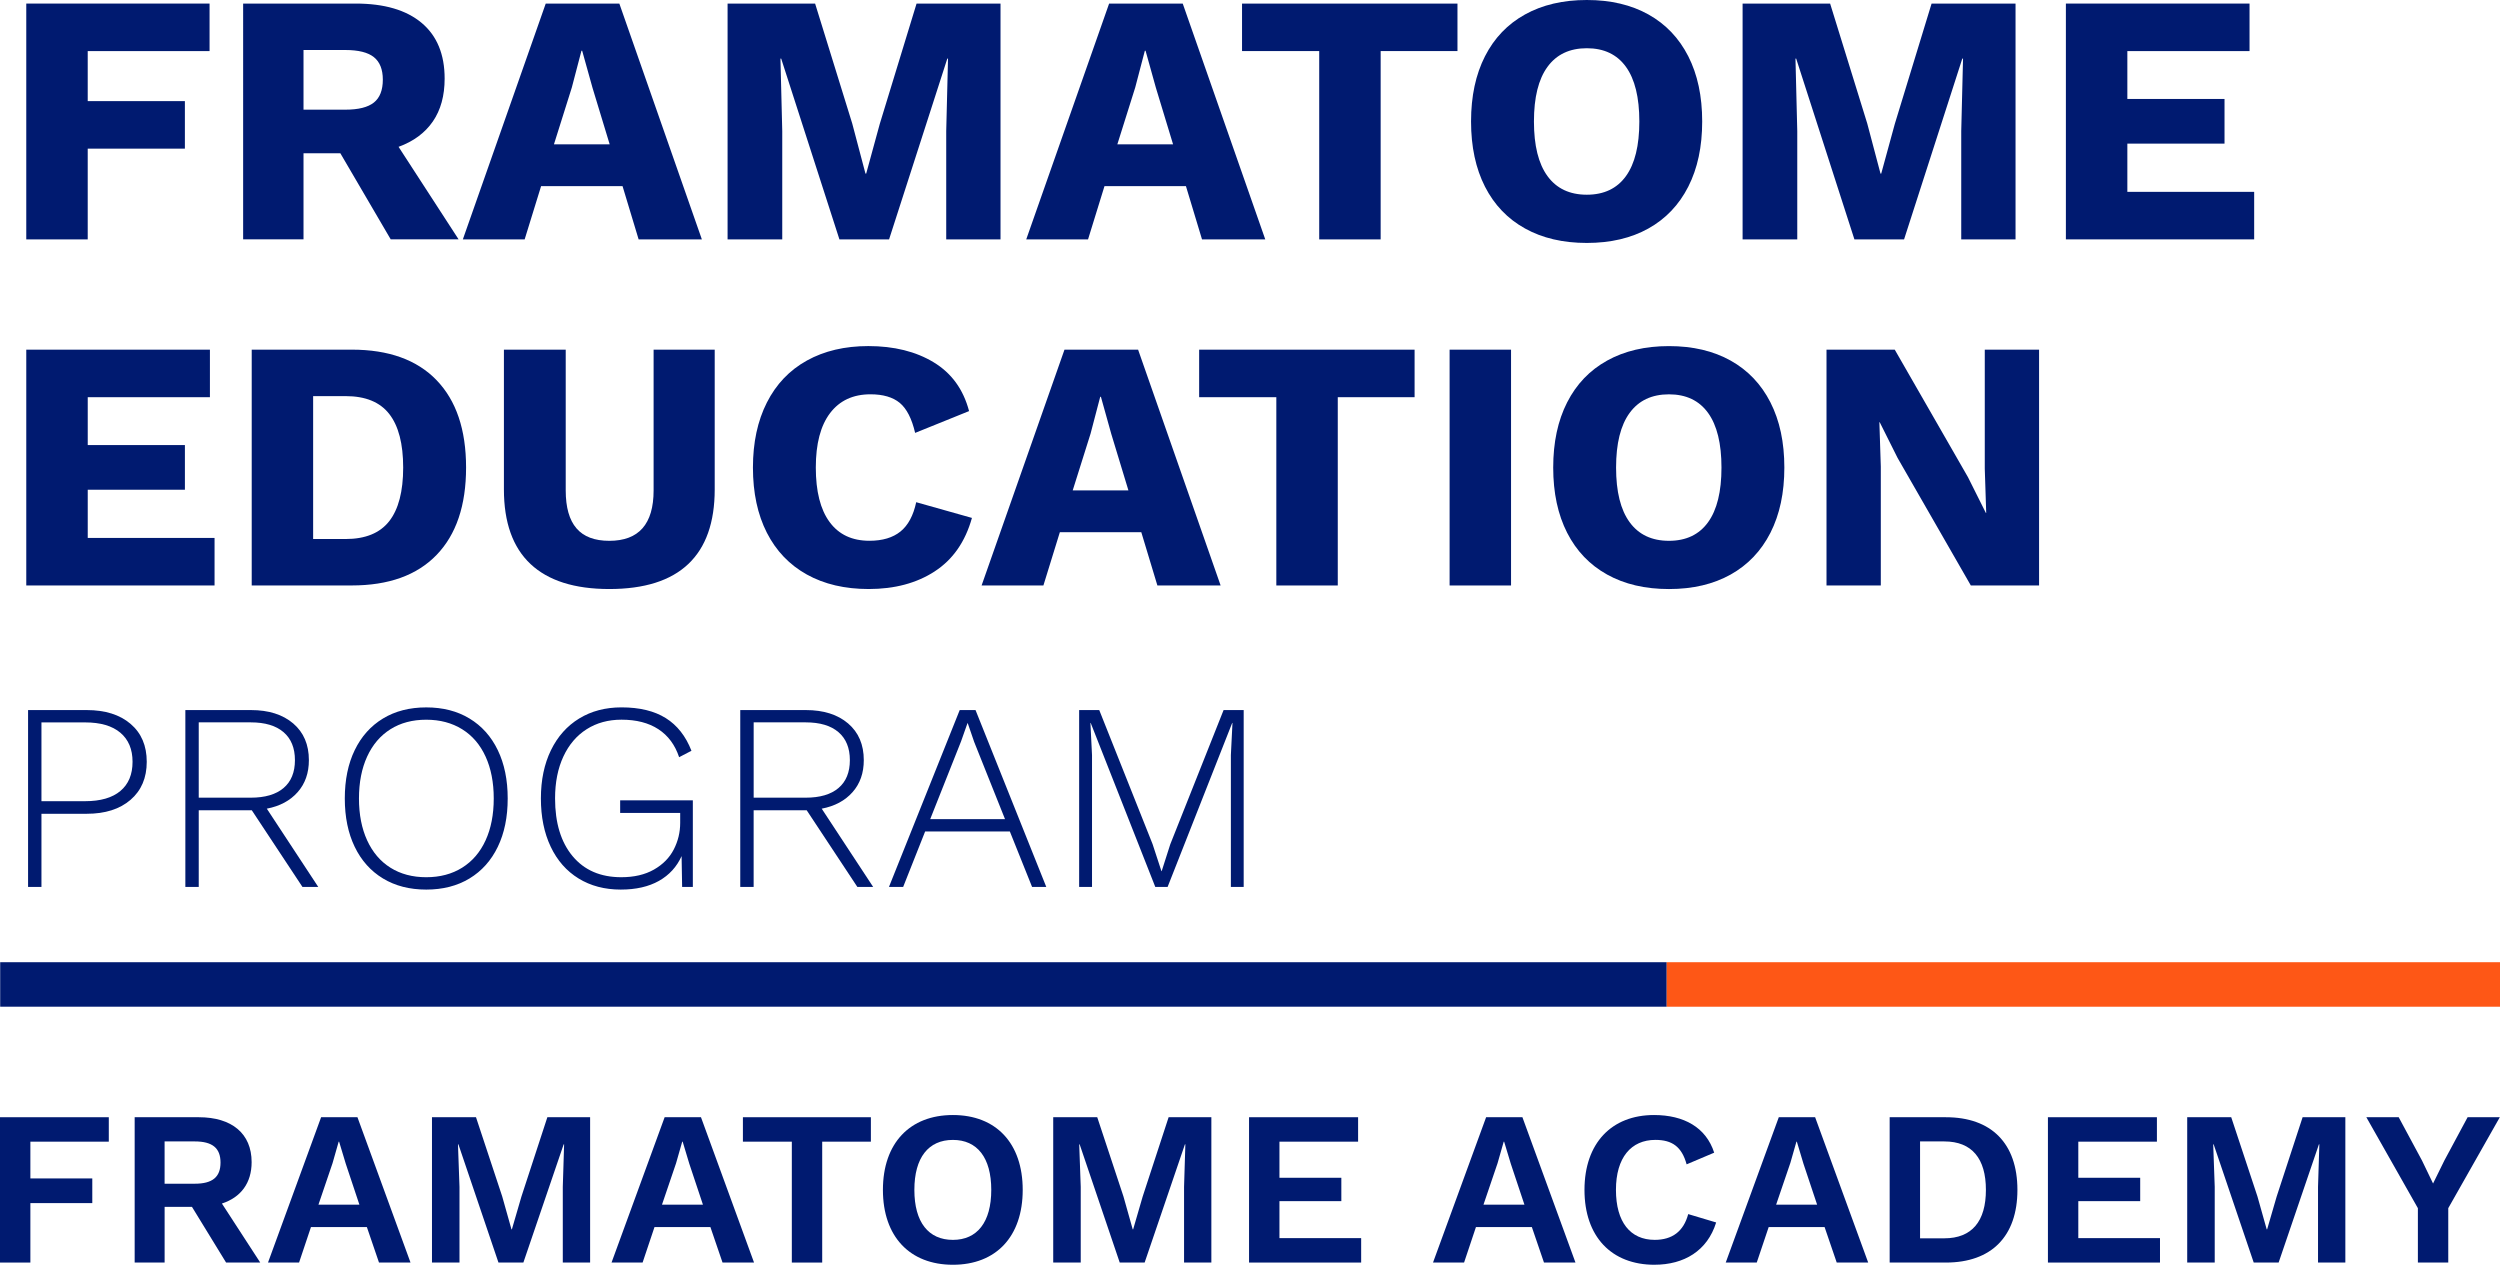 <?xml version="1.0" encoding="UTF-8"?>
<svg id="b" data-name="Calque_2" xmlns="http://www.w3.org/2000/svg" viewBox="0 0 116.939 59.16">
  <defs>
    <style>
      .d {
        fill: #001a70;
      }

      .e {
        fill: #fe5716;
      }
    </style>
  </defs>
  <g id="c" data-name="Calque_71">
    <g>
      <polygon class="d" points="38.986 45.008 .009 45.008 .009 47.089 38.986 47.089 77.962 47.089 77.962 45.008 38.986 45.008"/>
      <rect class="e" x="77.963" y="45.008" width="38.976" height="2.082"/>
      <polygon class="d" points="0 52.259 0 59.057 1.421 59.057 1.421 56.276 4.317 56.276 4.317 55.122 1.421 55.122 1.421 53.402 5.089 53.402 5.089 52.259 0 52.259"/>
      <path class="d" d="M7.699,55.369h1.412c.825,0,1.204-.309,1.204-.989,0-.679-.38-.989-1.204-.989h-1.412v1.978ZM8.977,56.451h-1.277v2.606h-1.401v-6.798h2.998c1.545,0,2.473.762,2.473,2.101,0,.978-.505,1.648-1.39,1.936l1.792,2.76h-1.597l-1.597-2.606Z"/>
      <path class="d" d="M15.554,54.412l.288-1.01h.02l.311,1.031.638,1.915h-1.915l.658-1.936ZM15.02,52.259l-2.484,6.798h1.453l.556-1.659h2.616l.567,1.659h1.474l-2.482-6.798h-1.7Z"/>
      <polygon class="d" points="25.603 52.259 24.388 55.977 23.944 57.502 23.924 57.502 23.492 55.967 22.265 52.259 20.206 52.259 20.206 59.057 21.493 59.057 21.493 55.514 21.422 53.526 21.442 53.526 23.316 59.057 24.481 59.057 26.366 53.526 26.387 53.526 26.325 55.514 26.325 59.057 27.603 59.057 27.603 52.259 25.603 52.259"/>
      <path class="d" d="M31.623,54.412l.288-1.01h.021l.31,1.031.638,1.915h-1.915l.658-1.936ZM31.089,52.259l-2.484,6.798h1.453l.556-1.659h2.616l.567,1.659h1.474l-2.482-6.798h-1.699Z"/>
      <polygon class="d" points="34.75 52.259 34.75 53.402 37.038 53.402 37.038 59.057 38.459 59.057 38.459 53.402 40.736 53.402 40.736 52.259 34.75 52.259"/>
      <path class="d" d="M42.77,55.658c0,1.514.66,2.338,1.803,2.338,1.133,0,1.794-.824,1.794-2.338s-.661-2.338-1.794-2.338c-1.143,0-1.803.825-1.803,2.338M47.838,55.658c0,2.183-1.246,3.502-3.265,3.502-2.018,0-3.274-1.319-3.274-3.502s1.256-3.502,3.274-3.502c2.02,0,3.265,1.319,3.265,3.502"/>
      <polygon class="d" points="54.663 52.259 53.447 55.977 53.004 57.502 52.983 57.502 52.551 55.967 51.324 52.259 49.265 52.259 49.265 59.057 50.552 59.057 50.552 55.514 50.481 53.526 50.501 53.526 52.376 59.057 53.541 59.057 55.426 53.526 55.446 53.526 55.385 55.514 55.385 59.057 56.662 59.057 56.662 52.259 54.663 52.259"/>
      <polygon class="d" points="58.425 52.259 58.425 59.057 63.669 59.057 63.669 57.914 59.847 57.914 59.847 56.184 62.742 56.184 62.742 55.091 59.847 55.091 59.847 53.402 63.526 53.402 63.526 52.259 58.425 52.259"/>
      <path class="d" d="M70.049,54.412l.288-1.01h.02l.311,1.031.638,1.915h-1.915l.658-1.936ZM69.514,52.259l-2.484,6.798h1.453l.555-1.659h2.616l.567,1.659h1.473l-2.482-6.798h-1.7Z"/>
      <path class="d" d="M77.39,59.16c-2.018,0-3.275-1.319-3.275-3.502s1.266-3.502,3.254-3.502c1.392,0,2.432.576,2.813,1.761l-1.289.546c-.226-.824-.679-1.144-1.462-1.144-1.133,0-1.844.825-1.844,2.338,0,1.504.669,2.338,1.814,2.338.814,0,1.349-.391,1.566-1.205l1.307.391c-.411,1.329-1.504,1.978-2.884,1.978"/>
      <path class="d" d="M83.741,54.412l.288-1.01h.02l.309,1.031.639,1.915h-1.917l.66-1.936ZM83.204,52.259l-2.482,6.798h1.451l.558-1.659h2.616l.567,1.659h1.472l-2.482-6.798h-1.699Z"/>
      <path class="d" d="M92.892,55.658c0-1.462-.649-2.267-1.947-2.267h-1.133v4.532h1.133c1.298,0,1.947-.803,1.947-2.266M94.366,55.658c0,2.174-1.216,3.399-3.348,3.399h-2.628v-6.798h2.628c2.132,0,3.348,1.226,3.348,3.399"/>
      <polygon class="d" points="95.793 52.259 95.793 59.057 101.035 59.057 101.035 57.914 97.214 57.914 97.214 56.184 100.109 56.184 100.109 55.091 97.214 55.091 97.214 53.402 100.891 53.402 100.891 52.259 95.793 52.259"/>
      <polygon class="d" points="107.706 52.259 106.49 55.977 106.047 57.502 106.026 57.502 105.594 55.967 104.367 52.259 102.308 52.259 102.308 59.057 103.595 59.057 103.595 55.514 103.524 53.526 103.545 53.526 105.419 59.057 106.584 59.057 108.469 53.526 108.489 53.526 108.427 55.514 108.427 59.057 109.705 59.057 109.705 52.259 107.706 52.259"/>
      <polygon class="d" points="115.424 52.259 114.334 54.288 113.808 55.359 113.292 54.288 112.2 52.259 110.687 52.259 113.098 56.513 113.098 59.057 114.519 59.057 114.519 56.513 116.93 52.259 115.424 52.259"/>
      <g>
        <path class="d" d="M4.103,2.39v2.34h4.545v2.223h-4.545v4.245H1.229V.167h8.573v2.223h-5.699Z"/>
        <path class="d" d="M15.918,7.169h-1.721v4.027h-2.824V.167h5.264c1.337,0,2.365.301,3.083.902.719.602,1.078,1.471,1.078,2.607,0,.802-.184,1.471-.551,2.005-.368.535-.902.931-1.604,1.187l2.808,4.328h-3.175l-2.356-4.027ZM14.197,5.13h1.955c.613,0,1.058-.111,1.337-.334s.418-.579.418-1.07c0-.479-.14-.83-.418-1.053s-.724-.334-1.337-.334h-1.955v2.791Z"/>
        <path class="d" d="M29.12,8.707h-3.81l-.769,2.49h-2.891L25.527.167h3.443l3.86,11.03h-2.958l-.752-2.49ZM28.518,6.751l-.802-2.64-.485-1.738h-.033l-.451,1.721-.836,2.657h2.607Z"/>
        <path class="d" d="M46.8,11.197h-2.54v-5.064l.084-3.392h-.033l-2.724,8.456h-2.323l-2.724-8.456h-.034l.084,3.392v5.064h-2.557V.167h4.094l1.738,5.615.618,2.339h.033l.635-2.322,1.722-5.632h3.927v11.03Z"/>
        <path class="d" d="M55.473,8.707h-3.81l-.769,2.49h-2.891L51.88.167h3.443l3.86,11.03h-2.958l-.752-2.49ZM54.871,6.751l-.802-2.64-.485-1.738h-.033l-.451,1.721-.836,2.657h2.607Z"/>
        <path class="d" d="M68.174,2.39h-3.593v8.807h-2.874V2.39h-3.61V.167h10.077v2.223Z"/>
        <path class="d" d="M77.107.677c.807.451,1.429,1.103,1.863,1.955.434.852.651,1.869.651,3.05s-.217,2.197-.651,3.05c-.434.853-1.056,1.504-1.863,1.955-.808.451-1.769.677-2.883.677s-2.078-.225-2.891-.677c-.813-.451-1.438-1.103-1.872-1.955-.434-.852-.652-1.869-.652-3.05s.217-2.197.652-3.05c.434-.852,1.058-1.504,1.872-1.955.813-.451,1.777-.677,2.891-.677s2.075.226,2.883.677ZM72.386,3.125c-.424.579-.635,1.431-.635,2.557s.211,1.978.635,2.557c.423.579,1.036.869,1.838.869.802,0,1.412-.29,1.83-.869.418-.579.627-1.431.627-2.557s-.209-1.977-.627-2.557c-.418-.579-1.028-.869-1.83-.869-.802,0-1.415.29-1.838.869Z"/>
        <path class="d" d="M94.278,11.197h-2.54v-5.064l.084-3.392h-.034l-2.724,8.456h-2.323l-2.724-8.456h-.033l.084,3.392v5.064h-2.557V.167h4.094l1.738,5.615.619,2.339h.033l.635-2.322,1.721-5.632h3.927v11.03Z"/>
        <path class="d" d="M105.44,8.974v2.223h-8.807V.167h8.59v2.223h-5.715v2.239h4.545v2.089h-4.545v2.256h5.933Z"/>
        <path class="d" d="M10.036,25.163v2.223H1.229v-11.03h8.59v2.223h-5.715v2.239h4.545v2.089h-4.545v2.256h5.933Z"/>
        <path class="d" d="M20.422,17.785c.919.952,1.379,2.314,1.379,4.085s-.46,3.133-1.379,4.086c-.919.953-2.242,1.429-3.969,1.429h-4.679v-11.03h4.679c1.727,0,3.05.476,3.969,1.429ZM18.207,24.378c.434-.557.652-1.393.652-2.507s-.217-1.949-.652-2.507c-.434-.557-1.114-.835-2.039-.835h-1.521v6.684h1.521c.925,0,1.604-.279,2.039-.835Z"/>
        <path class="d" d="M33.431,22.89c0,1.549-.412,2.713-1.237,3.493-.825.78-2.055,1.169-3.693,1.169-1.627,0-2.855-.39-3.685-1.169-.83-.78-1.245-1.944-1.245-3.493v-6.534h2.891v6.584c0,.791.167,1.382.502,1.772.334.39.846.585,1.537.585,1.381,0,2.072-.785,2.072-2.357v-6.584h2.858v6.534Z"/>
        <path class="d" d="M43.725,26.725c-.847.552-1.877.827-3.091.827-1.114,0-2.078-.225-2.891-.677-.813-.451-1.437-1.103-1.872-1.955-.434-.852-.652-1.869-.652-3.05,0-1.169.217-2.183.652-3.041s1.058-1.513,1.872-1.964c.813-.451,1.771-.677,2.874-.677,1.203,0,2.223.254,3.058.76.836.507,1.387,1.267,1.654,2.281l-2.523,1.02c-.156-.669-.396-1.136-.719-1.404-.323-.267-.78-.401-1.37-.401-.813,0-1.443.292-1.888.877-.446.585-.669,1.435-.669,2.548s.214,1.964.644,2.548c.429.585,1.05.878,1.863.878.613,0,1.097-.145,1.454-.434s.602-.747.735-1.37l2.607.735c-.312,1.114-.891,1.947-1.738,2.498Z"/>
        <path class="d" d="M53.385,24.895h-3.81l-.769,2.49h-2.891l3.877-11.03h3.443l3.86,11.03h-2.958l-.752-2.49ZM52.783,22.94l-.802-2.64-.485-1.738h-.033l-.451,1.721-.836,2.657h2.607Z"/>
        <path class="d" d="M66.168,18.579h-3.593v8.807h-2.874v-8.807h-3.61v-2.223h10.077v2.223Z"/>
        <path class="d" d="M70.68,27.386h-2.874v-11.03h2.874v11.03Z"/>
        <path class="d" d="M80.95,16.866c.807.451,1.429,1.103,1.863,1.955.434.852.651,1.869.651,3.05s-.217,2.197-.651,3.05c-.434.853-1.056,1.504-1.863,1.955-.808.451-1.769.677-2.883.677s-2.078-.225-2.891-.677c-.813-.451-1.438-1.103-1.872-1.955-.434-.852-.652-1.869-.652-3.05s.217-2.197.652-3.05c.434-.852,1.058-1.504,1.872-1.955.813-.451,1.777-.677,2.891-.677s2.075.226,2.883.677ZM76.228,19.314c-.424.579-.635,1.431-.635,2.557s.211,1.978.635,2.557c.423.579,1.036.869,1.838.869.802,0,1.412-.29,1.83-.869.418-.579.627-1.431.627-2.557s-.209-1.977-.627-2.557c-.418-.579-1.028-.869-1.83-.869-.802,0-1.415.29-1.838.869Z"/>
        <path class="d" d="M95.379,27.386h-3.192l-3.426-5.966-.836-1.671h-.016l.067,2.072v5.565h-2.54v-11.03h3.192l3.426,5.966.836,1.671h.016l-.067-2.072v-5.565h2.54v11.03Z"/>
        <path class="d" d="M6.106,33.859c.506.43.758,1.022.758,1.774,0,.752-.253,1.345-.758,1.78s-1.188.652-2.049.652H1.939v3.421h-.626v-8.272h2.745c.861,0,1.544.215,2.049.645ZM5.63,36.999c.38-.318.57-.773.57-1.366,0-.585-.19-1.038-.57-1.36-.381-.321-.93-.482-1.648-.482H1.939v3.685h2.043c.719,0,1.268-.159,1.648-.476Z"/>
        <path class="d" d="M14.147,41.486l-2.369-3.585h-2.482v3.585h-.626v-8.272h3.071c.827,0,1.485.209,1.974.626.489.418.733.99.733,1.717,0,.602-.175,1.101-.527,1.498-.351.397-.831.654-1.441.771l2.406,3.66h-.74ZM9.296,37.312h2.432c.668,0,1.18-.15,1.535-.451.355-.301.533-.735.533-1.304,0-.568-.178-1.005-.533-1.31-.355-.305-.867-.458-1.535-.458h-2.432v3.522Z"/>
        <path class="d" d="M21.962,33.609c.572.347,1.013.839,1.322,1.479.309.639.464,1.393.464,2.262s-.155,1.623-.464,2.262c-.309.639-.75,1.132-1.322,1.479-.573.347-1.247.52-2.024.52s-1.452-.173-2.024-.52c-.573-.347-1.013-.84-1.322-1.479-.309-.639-.464-1.393-.464-2.262s.154-1.623.464-2.262c.309-.639.75-1.132,1.322-1.479.572-.347,1.247-.52,2.024-.52s1.452.173,2.024.52ZM18.264,34.11c-.472.297-.836.723-1.09,1.278-.255.555-.383,1.209-.383,1.961,0,.752.128,1.405.383,1.961.255.556.618.982,1.09,1.278.472.296,1.03.445,1.673.445s1.203-.148,1.679-.445c.476-.297.842-.723,1.097-1.278.255-.556.382-1.21.382-1.961,0-.752-.128-1.406-.382-1.961-.255-.556-.62-.982-1.097-1.278s-1.036-.445-1.679-.445-1.201.148-1.673.445Z"/>
        <path class="d" d="M32.408,37.438v4.048h-.501l-.025-1.441c-.226.501-.579.888-1.059,1.159-.481.271-1.076.407-1.786.407-.752,0-1.41-.173-1.974-.52s-.999-.842-1.304-1.486c-.305-.643-.458-1.395-.458-2.256,0-.861.157-1.613.47-2.256.313-.643.754-1.138,1.322-1.485.568-.347,1.228-.52,1.98-.52.844,0,1.533.167,2.068.501s.936.844,1.203,1.529l-.577.301c-.192-.577-.516-1.013-.971-1.31-.456-.297-1.03-.445-1.724-.445-.618,0-1.161.148-1.629.445s-.832.723-1.09,1.278c-.259.555-.389,1.209-.389,1.961,0,1.145.274,2.045.821,2.701.547.656,1.305.984,2.275.984.602,0,1.111-.119,1.529-.357.418-.238.727-.552.927-.94.2-.388.301-.804.301-1.247v-.464h-2.808v-.589h3.397Z"/>
        <path class="d" d="M40.103,41.486l-2.369-3.585h-2.482v3.585h-.626v-8.272h3.071c.827,0,1.485.209,1.974.626.489.418.733.99.733,1.717,0,.602-.175,1.101-.527,1.498-.351.397-.831.654-1.441.771l2.406,3.66h-.74ZM35.253,37.312h2.432c.668,0,1.18-.15,1.535-.451.355-.301.533-.735.533-1.304,0-.568-.178-1.005-.533-1.31-.355-.305-.867-.458-1.535-.458h-2.432v3.522Z"/>
        <path class="d" d="M47.235,38.892h-3.961l-1.028,2.594h-.664l3.309-8.272h.74l3.309,8.272h-.664l-1.04-2.594ZM47.01,38.315l-1.442-3.61-.301-.877h-.013l-.301.852-1.442,3.635h3.497Z"/>
        <path class="d" d="M58.177,41.486h-.602v-6.167l.075-1.504h-.013l-3.021,7.671h-.577l-3.021-7.671h-.013l.075,1.504v6.167h-.602v-8.272h.94l2.494,6.267.414,1.266h.013l.401-1.254,2.494-6.279h.94v8.272Z"/>
      </g>
    </g>
  </g>
</svg>